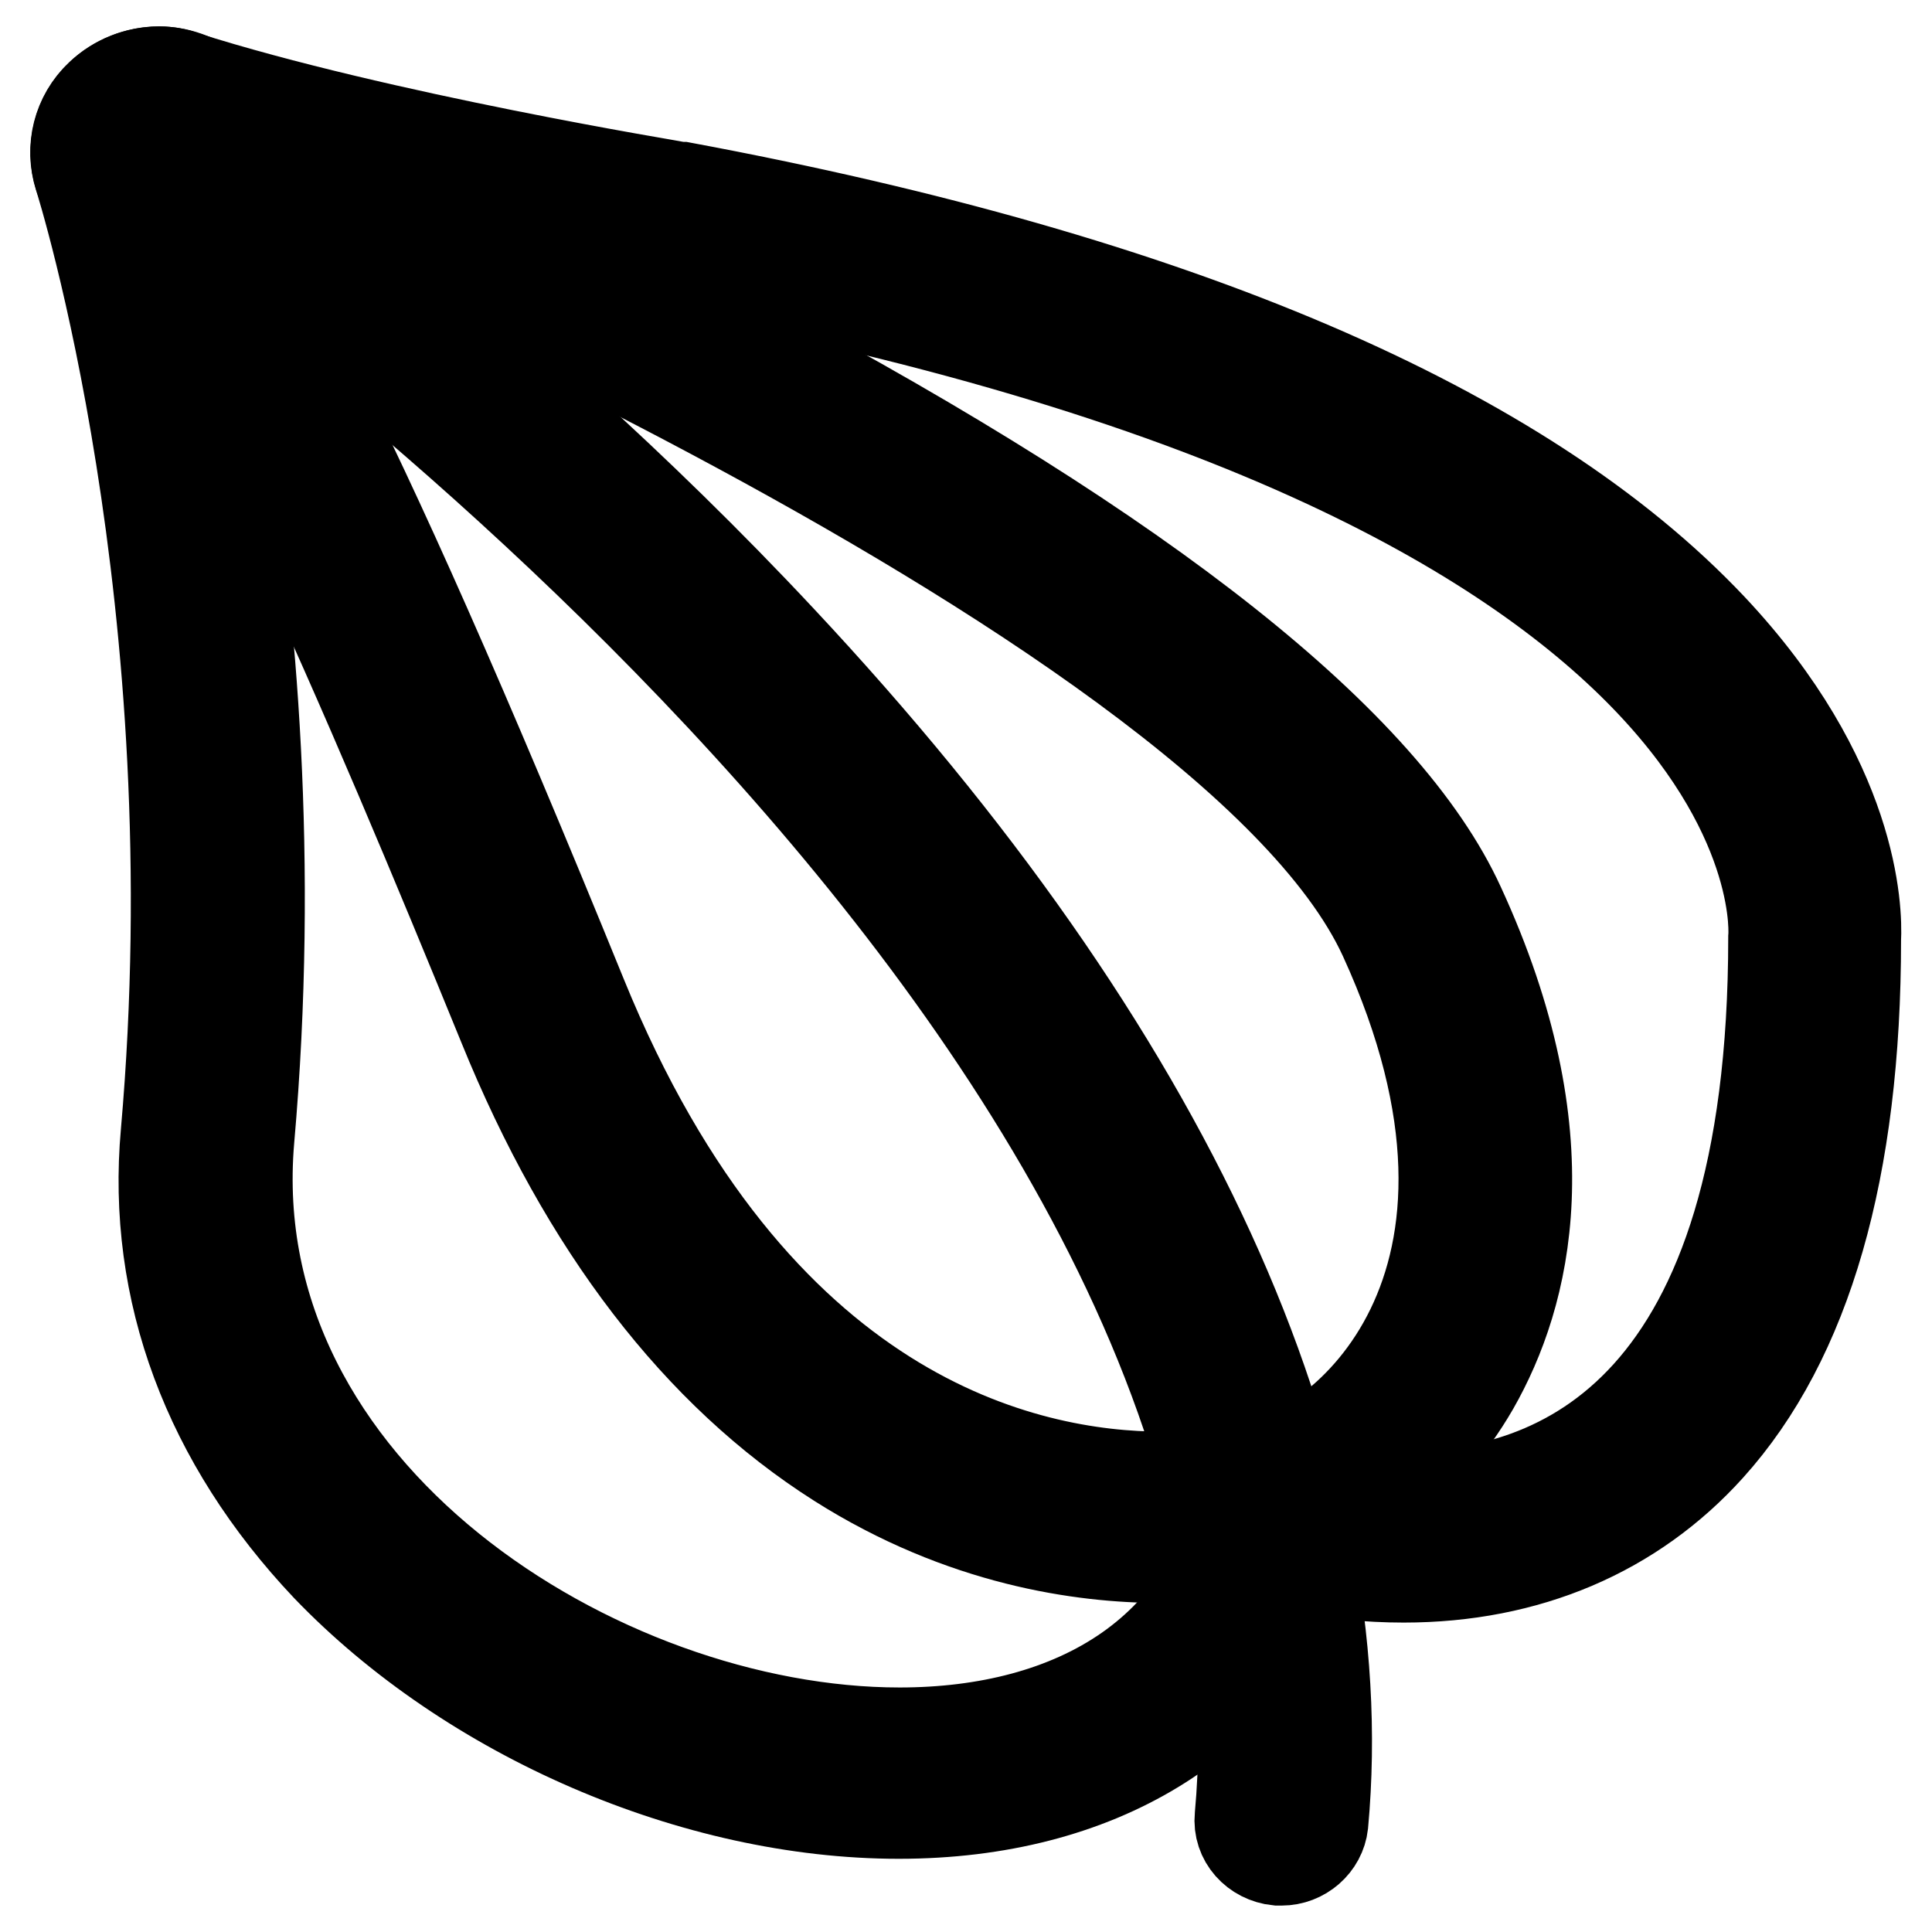 <?xml version="1.0" encoding="utf-8"?>
<!-- Svg Vector Icons : http://www.onlinewebfonts.com/icon -->
<!DOCTYPE svg PUBLIC "-//W3C//DTD SVG 1.1//EN" "http://www.w3.org/Graphics/SVG/1.1/DTD/svg11.dtd">
<svg version="1.1" xmlns="http://www.w3.org/2000/svg" xmlns:xlink="http://www.w3.org/1999/xlink" x="0px" y="0px" viewBox="0 0 256 256" enable-background="new 0 0 256 256" xml:space="preserve">
<g> <path stroke-width="12" fill-opacity="0" stroke="#000000"  d="M21.1,20.2C48,28.7,88.4,35.3,88.4,35.3c152.1,28.5,146.6,88.9,146.6,88.9c0,62.7-28.3,74.1-48.9,74.1 c-11.8,0-21.1-3.7-21.1-3.7c-3.4,24.4-22.8,35-45.8,35C79.4,229.6,29,197.8,33,151C39.5,77.1,21.1,20.2,21.1,20.2 M21.1,9.5 c-2.9,0-5.7,1.1-7.8,3.1c-3,2.8-4,7-2.8,10.8c0.3,0.9,17.7,56.3,11.5,126.7c-1.9,21,5.6,40.9,21.3,57.5 c19,19.8,48.7,32.7,75.8,32.7c26.4,0,46.1-12.2,53.8-32.5c3.8,0.7,8.3,1.2,13.1,1.2c16.4,0,30.4-6,40.5-17.2 c12.9-14.3,19.4-36.9,19.4-67.3c0.2-3.9-0.2-21.2-19.1-41.3c-25-26.5-70.9-46.2-136.4-58.4c-0.1,0-0.2,0-0.3,0 c-0.4-0.1-39.9-6.5-65.7-14.7C23.4,9.7,22.2,9.5,21.1,9.5L21.1,9.5z"/> <path stroke-width="12" fill-opacity="0" stroke="#000000"  d="M21.1,20.2c0,0,141,57.6,162.3,104c21.2,46.3-5.5,68.6-18.4,70.4c0,0-4.2,1.1-11,1.1 c-18,0-54.1-7.7-76.9-63.7C45.7,54.9,30.9,28.2,21.1,20.2 M21.1,9.5c-3.7,0-7.4,1.9-9.4,5.1C8.8,19.1,9.8,25,13.9,28.4 C26,38.2,49.8,94.5,66.7,135.9c10.8,26.6,25.8,46.1,44.4,57.9c16.4,10.4,32.3,12.6,42.7,12.6c6.6,0,11.4-0.9,13.2-1.3 c10.7-1.7,21.8-10.1,28.3-21.4c6.9-12.1,12.3-32.9-1.9-63.7c-9.8-21.4-41.4-46.5-93.8-74.4C61.6,25.2,26.8,11,25.4,10.4 C24,9.8,22.5,9.5,21.1,9.5L21.1,9.5z"/> <path stroke-width="12" fill-opacity="0" stroke="#000000"  d="M169.8,246.5c-0.1,0-0.3,0-0.5,0c-3-0.3-5.3-2.8-5-5.8c10-108.9-144.8-215-146.4-216.1 c-2.5-1.7-3.1-5-1.4-7.4c1.7-2.4,5.2-3,7.7-1.3c0.4,0.3,40.8,27.7,79.2,68.8c51.4,54.9,76.3,109.2,71.9,157 C175,244.4,172.6,246.5,169.8,246.5L169.8,246.5z"/></g>
</svg>
